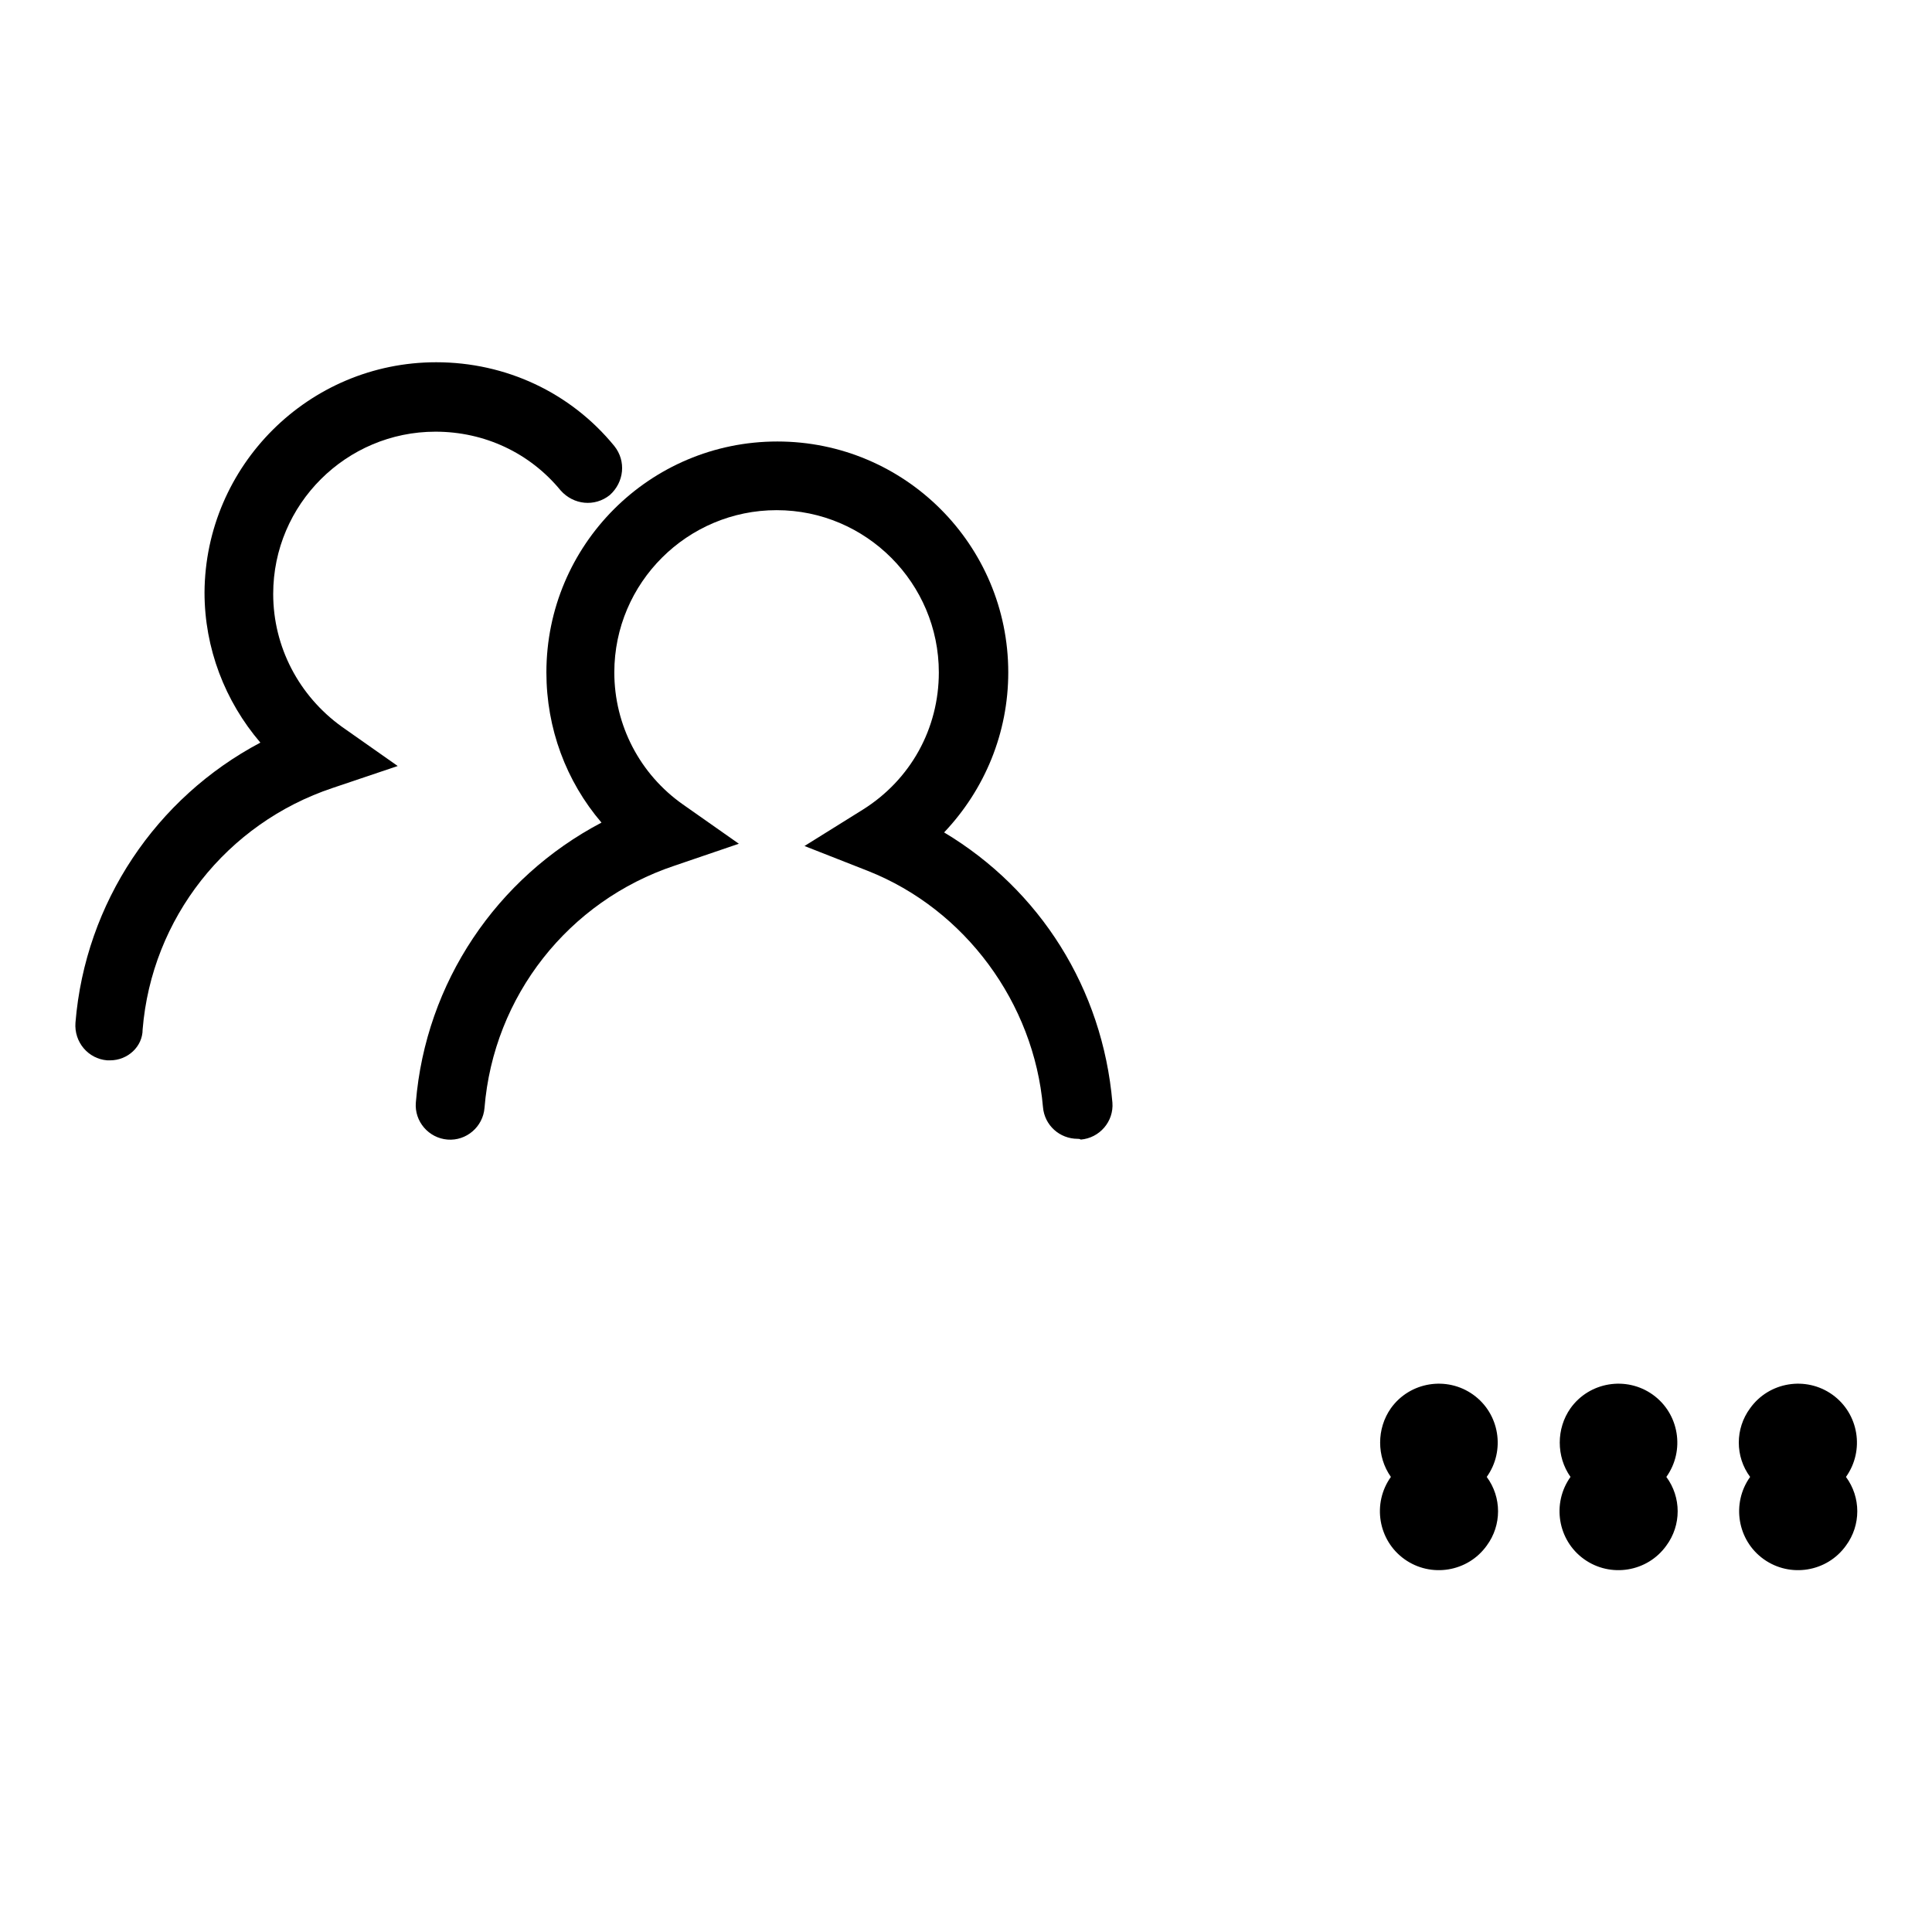 <?xml version="1.0" encoding="utf-8"?>
<!-- Svg Vector Icons : http://www.onlinewebfonts.com/icon -->
<!DOCTYPE svg PUBLIC "-//W3C//DTD SVG 1.1//EN" "http://www.w3.org/Graphics/SVG/1.1/DTD/svg11.dtd">
<svg version="1.1" xmlns="http://www.w3.org/2000/svg" xmlns:xlink="http://www.w3.org/1999/xlink" x="0px" y="0px" viewBox="0 0 256 256" enable-background="new 0 0 256 256" xml:space="preserve">
<g><g><path fill="#000000" d="M184.3,195.7c-2.5,3.5-1.7,8.4,1.8,10.9c3.5,2.5,8.4,1.7,10.9-1.8c2-2.7,2-6.4,0-9.1c2.5-3.5,1.7-8.4-1.8-10.9c-3.5-2.5-8.4-1.7-10.9,1.8C182.4,189.3,182.4,193,184.3,195.7z"/><path fill="#000000" d="M208.1,195.7c-2.5,3.5-1.7,8.4,1.8,10.9c3.5,2.5,8.4,1.7,10.9-1.8c2-2.7,2-6.4,0-9.1c2.5-3.5,1.7-8.4-1.8-10.9s-8.4-1.7-10.9,1.8C206.2,189.3,206.2,193,208.1,195.7z"/><path fill="#000000" d="M231.9,195.7c-2.5,3.5-1.7,8.4,1.8,10.9c3.5,2.5,8.4,1.7,10.9-1.8c2-2.7,2-6.4,0-9.1c2.5-3.5,1.7-8.4-1.8-10.9c-3.5-2.5-8.4-1.7-10.9,1.8C229.9,189.3,229.9,193,231.9,195.7z"/><path fill="#000000" d="M14.6,140.5c-0.1,0-0.2,0-0.4,0c-2.5-0.2-4.4-2.4-4.2-5c1.3-15.9,10.7-29.8,24.5-37.1c-4.7-5.5-7.4-12.5-7.4-19.9C27.2,61.7,40.9,48,57.8,48c9.2,0,17.8,4,23.6,11.1c1.6,2,1.3,4.8-0.6,6.5c-2,1.6-4.8,1.3-6.5-0.6c-4.1-5-10.1-7.8-16.6-7.8c-11.8,0-21.5,9.6-21.5,21.5c0,7,3.4,13.5,9.1,17.6l7.4,5.2l-8.6,2.9c-14.1,4.7-24,17.3-25.2,32C18.9,138.7,16.9,140.5,14.6,140.5L14.6,140.5z"/><path fill="#000000" d="M142.8,150.9c-2.4,0-4.4-1.8-4.6-4.2c-1.2-13.8-10.3-26.2-23.2-31.3l-8.4-3.3l7.7-4.8c6.4-4,10.1-10.8,10.1-18.2c0-11.8-9.6-21.5-21.5-21.5c-11.8,0-21.5,9.6-21.5,21.5c0,7,3.4,13.5,9.1,17.5l7.4,5.2l-8.5,2.9c-14.1,4.7-24,17.3-25.2,32.1c-0.2,2.5-2.4,4.4-4.9,4.2c-2.5-0.2-4.4-2.4-4.2-4.9c1.3-15.9,10.7-29.8,24.6-37.1c-4.7-5.5-7.3-12.5-7.3-19.9c0-16.9,13.7-30.6,30.6-30.6s30.6,13.7,30.6,30.6c0,8-3.1,15.5-8.5,21.2c12.7,7.6,21,20.7,22.3,35.8c0.2,2.5-1.7,4.7-4.2,4.9C143.1,150.9,142.9,150.9,142.8,150.9L142.8,150.9z"/></g></g>
</svg>
